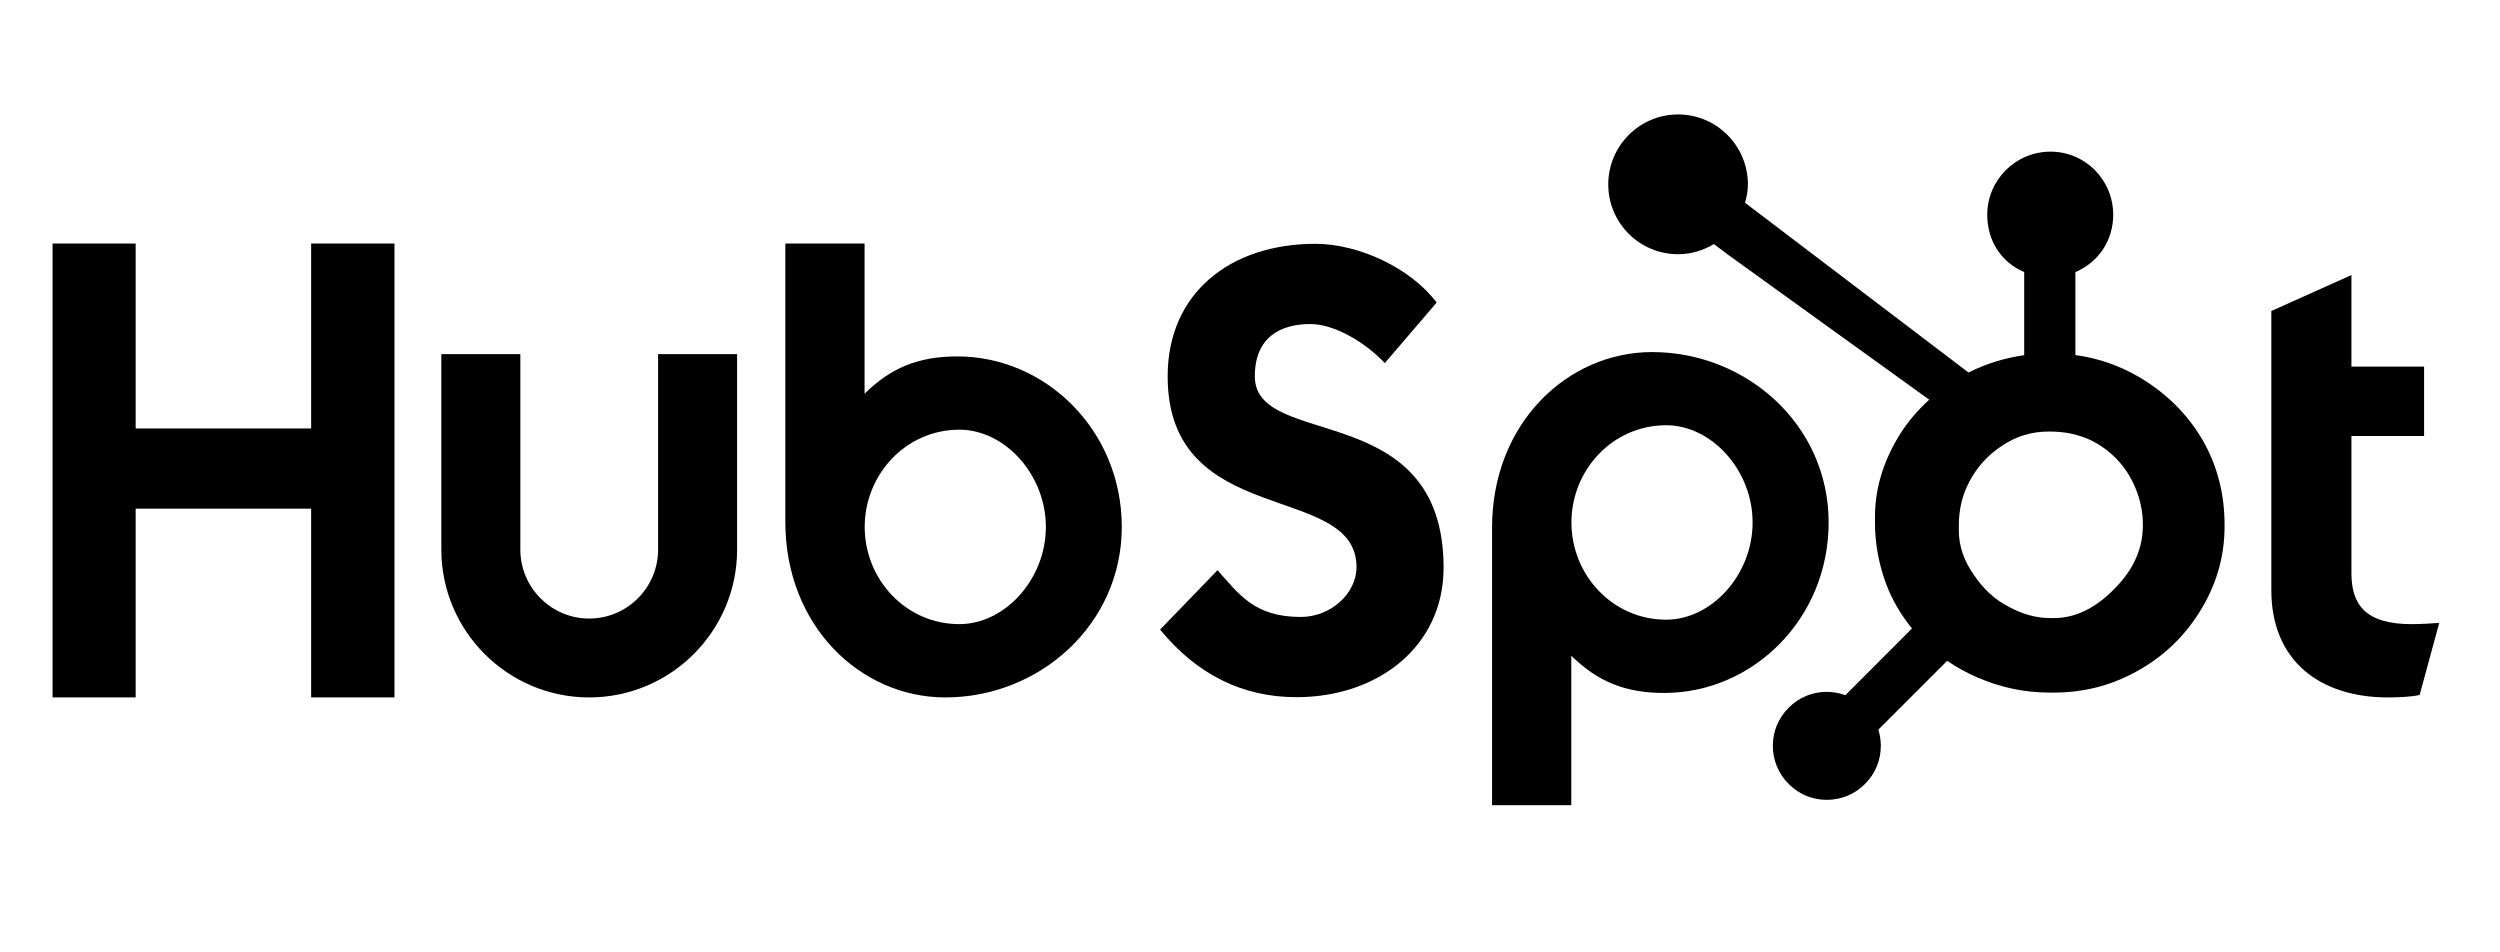 <svg xmlns="http://www.w3.org/2000/svg" xmlns:xlink="http://www.w3.org/1999/xlink" width="105" zoomAndPan="magnify" viewBox="0 0 78.75 30" height="40" preserveAspectRatio="xMidYMid meet" version="1.2"><defs><clipPath id="f1125e8c15"><path d="M 1.656 7 L 13 7 L 13 22 L 1.656 22 Z M 1.656 7 "/></clipPath><clipPath id="b1b62a4efb"><path d="M 47 11 L 58 11 L 58 25.363 L 47 25.363 Z M 47 11 "/></clipPath><clipPath id="a5991c72af"><path d="M 50 3.59 L 71 3.59 L 71 25.363 L 50 25.363 Z M 50 3.59 "/></clipPath></defs><g id="523601e5cc"><g clip-rule="nonzero" clip-path="url(#f1125e8c15)"><path style=" stroke:none;fill-rule:nonzero;fill:#000000;fill-opacity:1;" d="M 1.652 7.672 L 4.273 7.672 L 4.273 13.496 L 9.801 13.496 L 9.801 7.672 L 12.426 7.672 L 12.426 21.969 L 9.801 21.969 L 9.801 16.023 L 4.273 16.023 L 4.273 21.969 L 1.652 21.969 Z M 1.652 7.672 "/></g><path style=" stroke:none;fill-rule:nonzero;fill:#000000;fill-opacity:1;" d="M 20.73 17.312 C 20.73 18.508 19.758 19.484 18.559 19.484 C 17.363 19.484 16.391 18.508 16.391 17.312 L 16.391 11.156 L 13.902 11.156 L 13.902 17.312 C 13.902 19.879 15.992 21.969 18.559 21.969 C 21.129 21.969 23.219 19.879 23.219 17.312 L 23.219 11.156 L 20.73 11.156 L 20.73 17.312 "/><path style=" stroke:none;fill-rule:nonzero;fill:#000000;fill-opacity:1;" d="M 30.156 11.227 C 28.926 11.227 28.062 11.586 27.234 12.402 L 27.234 7.672 L 24.738 7.672 L 24.738 16.438 C 24.738 19.723 27.109 21.969 29.777 21.969 C 32.738 21.969 35.336 19.68 35.336 16.598 C 35.336 13.555 32.941 11.227 30.156 11.227 Z M 30.219 19.66 C 28.531 19.66 27.238 18.25 27.238 16.598 C 27.238 14.949 28.531 13.535 30.219 13.535 C 31.652 13.535 32.945 14.949 32.945 16.598 C 32.945 18.25 31.652 19.66 30.219 19.66 Z M 30.219 19.66 "/><path style=" stroke:none;fill-rule:nonzero;fill:#000000;fill-opacity:1;" d="M 39.527 11.855 C 39.527 10.602 40.359 10.207 41.277 10.207 C 42.012 10.207 42.988 10.762 43.621 11.438 L 45.254 9.531 C 44.438 8.438 42.789 7.68 41.438 7.68 C 38.73 7.68 36.781 9.25 36.781 11.855 C 36.781 16.691 42.73 15.156 42.73 17.863 C 42.73 18.699 41.914 19.434 40.977 19.434 C 39.508 19.434 39.031 18.719 38.352 17.961 L 36.543 19.832 C 37.699 21.242 39.129 21.961 40.84 21.961 C 43.402 21.961 45.473 20.367 45.473 17.883 C 45.473 12.512 39.527 14.184 39.527 11.855 "/><g clip-rule="nonzero" clip-path="url(#b1b62a4efb)"><path style=" stroke:none;fill-rule:nonzero;fill:#000000;fill-opacity:1;" d="M 52.039 11.09 C 49.375 11.09 47 13.336 47 16.617 L 47 25.41 L 49.496 25.41 L 49.496 20.656 C 50.328 21.469 51.188 21.828 52.422 21.828 C 55.207 21.828 57.602 19.504 57.602 16.457 C 57.602 13.375 55.004 11.09 52.039 11.09 Z M 52.484 19.52 C 50.793 19.52 49.5 18.109 49.5 16.457 C 49.5 14.809 50.793 13.395 52.484 13.395 C 53.914 13.395 55.207 14.809 55.207 16.457 C 55.207 18.109 53.914 19.52 52.484 19.52 Z M 52.484 19.52 "/></g><path style=" stroke:none;fill-rule:nonzero;fill:#000000;fill-opacity:1;" d="M 75.961 19.66 C 74.488 19.66 74.07 19.023 74.07 18.051 L 74.07 13.734 L 76.359 13.734 L 76.359 11.547 L 74.07 11.547 L 74.07 8.664 L 71.547 9.797 L 71.547 18.586 C 71.547 20.836 73.098 21.969 75.223 21.969 C 75.543 21.969 75.98 21.949 76.219 21.891 L 76.836 19.621 C 76.559 19.641 76.238 19.66 75.961 19.66 "/><g clip-rule="nonzero" clip-path="url(#a5991c72af)"><path style=" stroke:none;fill-rule:nonzero;fill:#000000;fill-opacity:1;" d="M 69.383 13.863 C 68.902 13.039 68.23 12.379 67.391 11.883 C 66.762 11.516 66.109 11.285 65.375 11.184 L 65.375 8.57 C 66.109 8.258 66.566 7.57 66.566 6.766 C 66.566 5.668 65.688 4.777 64.59 4.777 C 63.492 4.777 62.598 5.668 62.598 6.766 C 62.598 7.57 63.027 8.258 63.762 8.57 L 63.762 11.188 C 63.172 11.27 62.562 11.453 62.008 11.734 C 60.871 10.871 57.148 8.043 54.969 6.387 C 55.02 6.203 55.059 6.012 55.059 5.809 C 55.059 4.594 54.074 3.605 52.859 3.605 C 51.645 3.605 50.66 4.594 50.66 5.809 C 50.66 7.023 51.645 8.008 52.859 8.008 C 53.273 8.008 53.656 7.887 53.988 7.688 L 54.449 8.035 L 60.77 12.59 C 60.434 12.898 60.125 13.246 59.875 13.637 C 59.371 14.434 59.062 15.312 59.062 16.27 L 59.062 16.473 C 59.062 17.145 59.188 17.777 59.406 18.375 C 59.598 18.895 59.879 19.367 60.227 19.797 L 58.129 21.898 C 57.941 21.832 57.746 21.793 57.543 21.793 C 57.09 21.793 56.664 21.969 56.344 22.293 C 56.02 22.613 55.844 23.039 55.844 23.492 C 55.844 23.949 56.023 24.375 56.344 24.695 C 56.664 25.02 57.09 25.195 57.543 25.195 C 58 25.195 58.426 25.02 58.746 24.695 C 59.07 24.375 59.246 23.949 59.246 23.492 C 59.246 23.32 59.219 23.148 59.168 22.984 L 61.336 20.816 C 61.633 21.02 61.953 21.195 62.297 21.344 C 62.98 21.637 63.73 21.816 64.551 21.816 L 64.703 21.816 C 65.613 21.816 66.469 21.605 67.277 21.164 C 68.125 20.703 68.789 20.074 69.293 19.266 C 69.797 18.461 70.074 17.566 70.074 16.586 L 70.074 16.535 C 70.074 15.57 69.852 14.68 69.383 13.863 Z M 66.734 18.41 C 66.145 19.062 65.469 19.469 64.703 19.469 L 64.578 19.469 C 64.141 19.469 63.715 19.348 63.297 19.125 C 62.824 18.887 62.465 18.539 62.172 18.102 C 61.871 17.676 61.703 17.207 61.703 16.711 L 61.703 16.559 C 61.703 16.074 61.801 15.609 62.035 15.172 C 62.285 14.695 62.629 14.324 63.078 14.031 C 63.523 13.738 64 13.594 64.527 13.594 L 64.578 13.594 C 65.059 13.594 65.512 13.688 65.941 13.906 C 66.375 14.141 66.734 14.461 67.008 14.879 C 67.277 15.301 67.438 15.754 67.488 16.246 C 67.496 16.352 67.5 16.457 67.5 16.555 C 67.5 17.227 67.246 17.848 66.734 18.41 Z M 66.734 18.41 "/></g></g></svg>